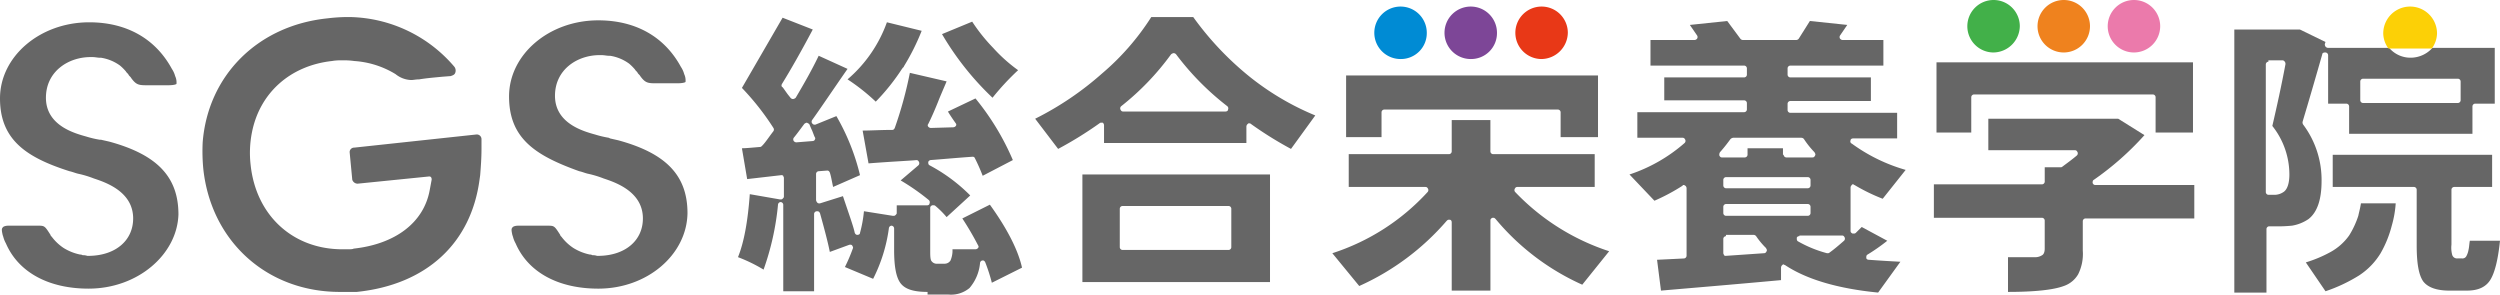 <svg xmlns="http://www.w3.org/2000/svg" viewBox="0 0 509.265 60"><defs><style>.a{fill:#666}</style></defs><path class="a" d="M202.183 19.91a58.6 58.6 0 01-10.29-12.961l6.147-2.539a35.6 35.6 0 004.276 5.345 31.811 31.811 0 005.078 4.543 51.838 51.838 0 00-5.211 5.612zm-13.23 39.555c-2.806 0-4.543-.535-5.479-1.737s-1.336-3.474-1.336-6.815v-4.405a.575.575 0 00-.535-.535.575.575 0 00-.534.535 32.207 32.207 0 01-3.207 10.29l-5.746-2.405a34.848 34.848 0 001.6-3.742c.134-.267 0-.4-.134-.668a.491.491 0 00-.4-.134h-.134l-4.009 1.47c-.4-2-1.069-4.543-2-7.884-.134-.267-.267-.4-.535-.4h-.134a.575.575 0 00-.535.535v15.762h-6.281V41.693a.575.575 0 00-.535-.535.575.575 0 00-.535.535 54.436 54.436 0 01-2.94 13.229 31.6 31.6 0 00-5.212-2.539q1.8-4.41 2.405-12.828l6.147 1.069h.134a.491.491 0 00.4-.134c.134-.134.267-.267.267-.4v-3.876c0-.134-.134-.267-.134-.4a.491.491 0 00-.4-.134l-6.949.8-1.068-6.28c.8 0 2.138-.134 3.742-.267.134 0 .267-.134.4-.267.668-.668 1.336-1.737 2.272-2.94a.6.6 0 000-.668 53.057 53.057 0 00-6.414-8.15l8.285-14.3 6.147 2.405c-2.405 4.543-4.543 8.285-6.281 11.091-.134.267-.134.535.134.668.134.134.668.935 1.069 1.47l.535.668a.694.694 0 00.535.267 1.013 1.013 0 00.535-.267c1.737-2.94 3.341-5.746 4.677-8.552l5.88 2.673c-3.073 4.41-5.479 8.018-7.216 10.423a.6.6 0 000 .668c.134.134.267.267.4.267h.267l4.276-1.737a44.749 44.749 0 014.811 12.027l-5.479 2.405c-.267-1.2-.4-2.138-.668-2.94-.134-.267-.267-.4-.534-.4l-1.737.134a.575.575 0 00-.534.535v5.345a1.013 1.013 0 00.267.535.491.491 0 00.4.134h.134l4.677-1.47c1.2 3.608 2.138 6.147 2.405 7.483.134.267.267.4.535.4.267 0 .535-.134.535-.4a25.513 25.513 0 00.8-4.41l5.88.935h.134a.491.491 0 00.4-.134c.134-.134.267-.267.267-.4v-1.6h6.147c.267 0 .534-.134.534-.4a.588.588 0 00-.134-.668 45.189 45.189 0 00-5.746-4.009l3.608-3.073a.588.588 0 00.134-.668c-.134-.267-.267-.4-.534-.4-1.336.134-4.543.267-9.755.668l-1.2-6.682c1.6 0 3.608-.134 6.013-.134.267 0 .4-.134.534-.4a80.174 80.174 0 003.074-11.225l7.483 1.737c-.267.668-.8 1.871-1.47 3.474-.935 2.405-1.737 4.143-2.272 5.212a.406.406 0 000 .535.694.694 0 00.535.267l4.543-.134a.694.694 0 00.534-.267.406.406 0 000-.535q-1-1.4-1.6-2.405l5.612-2.673a52.221 52.221 0 017.615 12.557l-6.147 3.2a38.134 38.134 0 00-1.6-3.608c-.134-.267-.267-.267-.535-.267-3.742.267-6.548.535-8.419.668a.6.6 0 00-.535.4c0 .267 0 .535.267.668a34.259 34.259 0 018.285 6.147l-4.811 4.41a18.242 18.242 0 00-2.272-2.272.491.491 0 00-.4-.134h-.267c-.267.134-.4.267-.4.535v9.093c0 1.2.134 1.6.267 1.737a1.3 1.3 0 001.2.535h1.47a1.4 1.4 0 001.2-.668 5.285 5.285 0 00.4-1.737v-.535h4.677a.694.694 0 00.534-.267.406.406 0 000-.535 60.006 60.006 0 00-3.207-5.479l5.612-2.806c3.474 4.811 5.746 9.22 6.548 12.829l-6.147 3.074a35.207 35.207 0 00-1.336-4.143c-.134-.267-.267-.4-.535-.4a.575.575 0 00-.535.535 9.026 9.026 0 01-2.138 5.078 5.873 5.873 0 01-4.276 1.336h-4.276zm-24.588-34.476a1.013 1.013 0 00-.535.267c-.8 1.069-1.47 2-2.138 2.806a.6.6 0 000 .668.694.694 0 00.535.267l3.341-.267c.134 0 .4-.134.4-.267a.406.406 0 000-.535c-.134-.267-.267-.668-.535-1.336-.267-.535-.4-.935-.534-1.2 0-.134-.267-.267-.535-.4zm14.031-4.281a41.024 41.024 0 00-5.746-4.543 27.467 27.467 0 008.018-11.626l7.082 1.737a45.468 45.468 0 01-3.608 7.216c0 .134-.134.134-.134.267-.134 0-.134.134-.267.267a43.136 43.136 0 01-5.345 6.682zm84.588 9.626a74.888 74.888 0 01-8.151-5.078.491.491 0 00-.4-.134c-.134 0-.134 0-.267.134a.694.694 0 00-.267.535v3.341h-29v-3.609a.694.694 0 00-.267-.535h-.264a.491.491 0 00-.4.134 77.3 77.3 0 01-8.419 5.212l-4.681-6.147a62.832 62.832 0 0013.63-9.22 50.883 50.883 0 0010.023-11.493h8.547a62.241 62.241 0 0011.5 12.16 54.853 54.853 0 0013.363 7.884zm-23.916-19.51a1.013 1.013 0 00-.534.267 53.479 53.479 0 01-10.156 10.557.588.588 0 00-.134.668c.134.267.267.4.535.4h20.846c.267 0 .535-.134.535-.4a.588.588 0 00-.134-.668 55.116 55.116 0 01-10.428-10.557.694.694 0 00-.535-.267zM220.49 57.461V35.546h38.218v21.915H220.49zm8.151-15.5a.575.575 0 00-.535.535v7.884a.575.575 0 00.535.535h21.649a.575.575 0 00.535-.535v-7.885a.575.575 0 00-.535-.535zm67.083 17.37V45.3c0-.267-.134-.535-.4-.535h-.267c-.134 0-.267.134-.4.267a51.154 51.154 0 01-17.773 13.229l-5.481-6.68a44.993 44.993 0 0019.376-12.427.588.588 0 00.134-.668c-.134-.267-.267-.4-.535-.4h-15.634v-6.683h20.445a.575.575 0 00.535-.535v-6.414h7.879v6.414a.575.575 0 00.535.535h20.713v6.681h-15.764c-.267 0-.4.134-.535.4a.588.588 0 00.134.668 46.268 46.268 0 0019.109 12.027l-5.479 6.815a49.125 49.125 0 01-17.639-13.363c-.134-.134-.267-.267-.4-.267h-.267c-.267.134-.4.267-.4.535v14.3h-7.884z"/><path class="a" d="M317.909 27.929v-5.078a.575.575 0 00-.535-.535H281.96a.575.575 0 00-.534.535v5.078h-7.217V15.368h51.314v12.561zm64.674 31.67c-8.151-.8-14.566-2.673-18.976-5.612a.466.466 0 01-.267-.134c-.134 0-.134 0-.267.134a.694.694 0 00-.267.535v2.539c-10.156.935-18.307 1.6-24.454 2.138l-.8-6.281 5.479-.267a.575.575 0 00.534-.535V38.352a.694.694 0 00-.267-.535c-.134 0-.134-.134-.267-.134s-.267 0-.267.134a40.091 40.091 0 01-5.746 3.073l-5.081-5.345a32.565 32.565 0 0011.225-6.414.588.588 0 00.134-.668c-.134-.267-.267-.4-.535-.4h-9.224v-5.212h21.782a.575.575 0 00.535-.535v-1.34a.575.575 0 00-.535-.535h-16.3v-4.673h16.3a.575.575 0 00.535-.535v-1.336a.575.575 0 00-.535-.535h-19.106V8.151h8.953a.694.694 0 00.535-.267.6.6 0 000-.668l-1.47-2.138 7.617-.8 2.673 3.608a.694.694 0 00.535.267h10.824a.694.694 0 00.534-.267l2.271-3.61 7.617.8-1.465 2.14a.6.6 0 000 .668.694.694 0 00.535.267h8.285v5.212h-18.981a.575.575 0 00-.535.535v1.336a.575.575 0 00.535.535h16.436v4.807h-16.436a.575.575 0 00-.535.535v1.336a.575.575 0 00.535.535h21.782v5.214h-8.953c-.267 0-.535.134-.535.4a.488.488 0 00.267.668 34.853 34.853 0 0010.958 5.345l-4.677 5.88a37.5 37.5 0 01-5.746-2.806c-.134 0-.134-.134-.267-.134s-.267 0-.267.134a.694.694 0 00-.267.535v8.82c0 .267.134.4.4.535h.267a.491.491 0 00.4-.134l1.2-1.2 5.212 2.806a39.356 39.356 0 01-4.009 2.806c-.267.134-.267.4-.267.668s.267.4.534.4q2.606.2 6.414.4zm-31-11.492a.575.575 0 00-.535.535v2.94c0 .134.134.267.134.4a.491.491 0 00.4.134l7.751-.535c.267 0 .4-.134.535-.4s0-.4-.134-.668a15.925 15.925 0 01-2-2.405.694.694 0 00-.535-.267h-5.612zm14.967 0c-.267 0-.534.134-.534.4s0 .535.267.668a24.767 24.767 0 005.88 2.405h.134a.491.491 0 00.4-.134c.935-.668 1.871-1.47 2.94-2.405a.588.588 0 00.134-.668c-.134-.267-.267-.4-.534-.4h-8.69zm-14.967-6.548a.575.575 0 00-.535.535v1.336a.575.575 0 00.535.535h16.7a.575.575 0 00.534-.535v-1.337a.575.575 0 00-.534-.535zm0-5.479a.575.575 0 00-.535.535v1.2a.575.575 0 00.535.535h16.7a.575.575 0 00.534-.535v-1.2a.575.575 0 00-.534-.535zm11.754-4.543a.575.575 0 00.534.535h5.345c.267 0 .4-.134.535-.4s0-.4-.134-.668a17.821 17.821 0 01-2.138-2.673.694.694 0 00-.534-.267h-13.9a1.013 1.013 0 00-.534.267c-.4.535-1.069 1.47-2.138 2.673a1 1 0 00-.134.668c.134.267.267.4.535.4h4.677a.575.575 0 00.534-.535V30.2h7.216v1.336zm45.705 20.85h5.345a2.569 2.569 0 001.6-.4c.267-.134.534-.535.534-1.336V44.9a.575.575 0 00-.534-.535h-22.045V37.55h22.049a.575.575 0 00.534-.535v-2.94h3.207a.491.491 0 00.4-.134c1.069-.8 2-1.47 2.94-2.272a.588.588 0 00.134-.668c-.134-.267-.267-.4-.534-.4h-17.639v-6.414h26.459l5.345 3.341a59.06 59.06 0 01-10.29 9.087c-.267.134-.267.4-.267.668.134.267.267.4.534.4h20.178v6.815h-22.181a.575.575 0 00-.535.535v6.014a9.292 9.292 0 01-.935 4.811 5.377 5.377 0 01-2.94 2.405c-2.138.8-6.013 1.2-11.359 1.2v-7.076z"/><path class="a" d="M439.108 26.995v-7.218a.575.575 0 00-.535-.535h-36.48a.575.575 0 00-.535.535v7.218h-7.082v-14.3h52.249v14.3zm59.867 32.203c-2.673 0-4.41-.668-5.345-1.871-.935-1.336-1.336-3.742-1.336-7.35V38.619a.575.575 0 00-.534-.535h-16.571v-6.547h32.472v6.548h-7.75a.575.575 0 00-.535.535v11.224a5.607 5.607 0 00.134 2 1.016 1.016 0 001.069.8h.935a.9.9 0 00.935-.535 4.036 4.036 0 00.4-1.2c.134-.535.134-1.069.267-1.871h6.147q-.6 5.813-2 8.018c-.935 1.47-2.539 2.138-4.677 2.138h-3.608z"/><path class="a" d="M469.71 53.452a26.376 26.376 0 005.078-2.138 11.4 11.4 0 003.742-3.341 18.009 18.009 0 001.871-4.009c.134-.668.4-1.6.535-2.539h7.082a21.309 21.309 0 01-.8 4.543 22.5 22.5 0 01-2.272 5.612 14.274 14.274 0 01-4.41 4.543 32.415 32.415 0 01-6.815 3.207zM18.04 58.797c-8.151 0-14.3-3.341-16.837-9.22a5.586 5.586 0 01-.535-1.336l-.134-.4c-.134-.668-.267-1.2 0-1.47.134-.267.668-.4 1.2-.4h5.88c1.47 0 1.47 0 2.673 1.871 0 .134.134.267.267.4a9.728 9.728 0 002.405 2.272A10.309 10.309 0 0016.3 51.85a1.01 1.01 0 01.535.134 2.609 2.609 0 01.935.134h.535c5.345-.134 8.82-3.207 8.82-7.617 0-5.479-5.612-7.35-8.018-8.151a20.655 20.655 0 00-3.073-.935c-.668-.134-1.2-.4-1.871-.535C5.345 32.071 0 28.463 0 20.043c0-8.552 8.151-15.5 18.174-15.5 7.617 0 13.5 3.341 16.837 9.488a4.939 4.939 0 01.668 1.47 3.042 3.042 0 01.267 1.6s-.267.267-1.737.267H30.2c-1.871 0-2.405 0-3.474-1.47-.134-.267-.4-.4-.535-.668s-.4-.4-.535-.668a10.2 10.2 0 00-1.2-1.2 8.891 8.891 0 00-3.875-1.6h-.267c-.4 0-.935-.134-1.47-.134h-.4c-4.543 0-9.087 2.94-9.087 8.285 0 5.612 5.746 7.216 8.151 7.884a21.359 21.359 0 002.806.668h.267c.535.134 1.2.267 1.737.4 9.755 2.673 14.031 7.216 14.031 14.833-.269 8.15-8.287 15.099-18.309 15.099zm103.831.001c-8.151 0-14.3-3.341-16.837-9.22a5.586 5.586 0 01-.537-1.335l-.134-.4c-.134-.668-.267-1.2 0-1.47.134-.267.668-.4 1.2-.4h5.88c1.47 0 1.47 0 2.673 1.871 0 .134.134.267.267.4a9.729 9.729 0 002.414 2.269 10.309 10.309 0 003.341 1.336 1.01 1.01 0 01.535.134 2.609 2.609 0 01.935.134h.535c5.345-.134 8.82-3.207 8.82-7.617 0-5.479-5.612-7.35-8.018-8.151a20.654 20.654 0 00-3.073-.935c-.668-.134-1.2-.4-1.871-.535-8.959-3.208-14.304-6.683-14.304-15.236s8.151-15.5 18.174-15.5c7.617 0 13.5 3.341 16.837 9.488a4.94 4.94 0 01.668 1.47 3.042 3.042 0 01.267 1.6s-.267.267-1.737.267h-4.009c-1.871 0-2.405 0-3.474-1.47-.134-.267-.4-.4-.535-.668s-.4-.4-.535-.668a10.2 10.2 0 00-1.2-1.2 8.891 8.891 0 00-3.875-1.6h-.267c-.4 0-.935-.134-1.47-.134h-.4c-4.543 0-9.087 2.94-9.087 8.285 0 5.612 5.746 7.216 8.151 7.884a21.36 21.36 0 002.806.668l.267.134c.535.134 1.2.267 1.737.4 9.755 2.673 14.031 7.216 14.031 14.833-.135 8.417-8.149 15.366-18.175 15.366zm-52.65.667c-14.833 0-26.192-10.29-27.8-24.989a37.525 37.525 0 01-.134-5.479c1.069-13.63 11.225-23.786 25.39-25.256a35.214 35.214 0 013.742-.267h.935a28.648 28.648 0 0121.114 10.022 1.276 1.276 0 01.267 1.336c-.134.4-.535.535-.935.668l-1.737.134c-1.336.134-3.074.267-4.677.535-.668 0-1.2.134-1.6.134a5.338 5.338 0 01-3.207-1.2 18.423 18.423 0 00-8.419-2.673 13.741 13.741 0 00-2.405-.134h-.267a9.466 9.466 0 00-1.871.134c-8.419.935-14.7 6.414-16.3 14.566a21.393 21.393 0 00-.267 6.548c1.069 10.29 8.552 17.238 18.708 17.238h1.336s.8 0 .935-.134c8.552-.935 14.3-5.345 15.5-11.893l.4-2.138a.8.8 0 00-.134-.535.491.491 0 00-.4-.134l-14.566 1.47a1.164 1.164 0 01-1.069-.8l-.535-5.612a.913.913 0 01.935-.935l24.855-2.673a.953.953 0 011.069.935v2c0 1.871-.134 3.608-.267 5.345l-.134.935c-1.737 12.962-10.824 21.381-24.989 22.851H69.22z"/><path d="M285.3 12.026a5.345 5.345 0 115.345-5.345 5.277 5.277 0 01-5.345 5.345z" fill="#008bd4"/><path d="M299.599 12.026a5.345 5.345 0 115.345-5.345 5.277 5.277 0 01-5.345 5.345z" fill="#7d4697"/><path d="M314.031 12.026a5.345 5.345 0 115.345-5.345 5.447 5.447 0 01-5.345 5.345z" fill="#e83817"/><path d="M406.102 10.69a5.345 5.345 0 115.345-5.345 5.449 5.449 0 01-5.345 5.345z" fill="#42b049"/><path d="M420.4 10.69a5.345 5.345 0 115.345-5.345 5.361 5.361 0 01-5.345 5.345z" fill="#ef821e"/><path d="M434.699 10.69a5.345 5.345 0 115.345-5.345 5.361 5.361 0 01-5.345 5.345z" fill="#eb7aab"/><path class="a" d="M455.144 59.599V6.013h13.363l5.212 2.539-.134.4a.8.8 0 00.134.535.694.694 0 00.534.267h12.428a5.709 5.709 0 004.41 2 5.959 5.959 0 004.41-2h12.695v11.359h-4.009a.575.575 0 00-.535.535v5.612h-25.123v-5.612a.575.575 0 00-.534-.535h-3.742v-9.888a.575.575 0 00-.534-.535h-.134c-.267 0-.534.134-.534.4-2.94 10.29-3.875 13.229-4.009 13.764a.8.8 0 00.134.535 18.787 18.787 0 013.742 11.492c0 3.875-.935 6.414-2.673 7.751a8.361 8.361 0 01-3.341 1.336 30.3 30.3 0 01-3.742.134h-.935a.575.575 0 00-.534.535v12.962zm6.949-47.038a.575.575 0 00-.535.535v26.057a.575.575 0 00.535.535h1.2a3.282 3.282 0 002-.668c.668-.535 1.069-1.737 1.069-3.474a15.927 15.927 0 00-3.474-9.889c.935-4.009 1.871-8.285 2.673-12.561a.8.8 0 00-.134-.535c-.134-.134-.267-.267-.4-.267h-2.94zm19.243 3.474a.575.575 0 00-.535.535v3.875a.575.575 0 00.535.535h19.376a.575.575 0 00.534-.535V16.57a.575.575 0 00-.534-.535z"/><path d="M486.548 9.888a5.354 5.354 0 01-1.069-3.073 5.479 5.479 0 0110.958 0 5.354 5.354 0 01-1.069 3.073z" fill="#fcd006"/></svg>